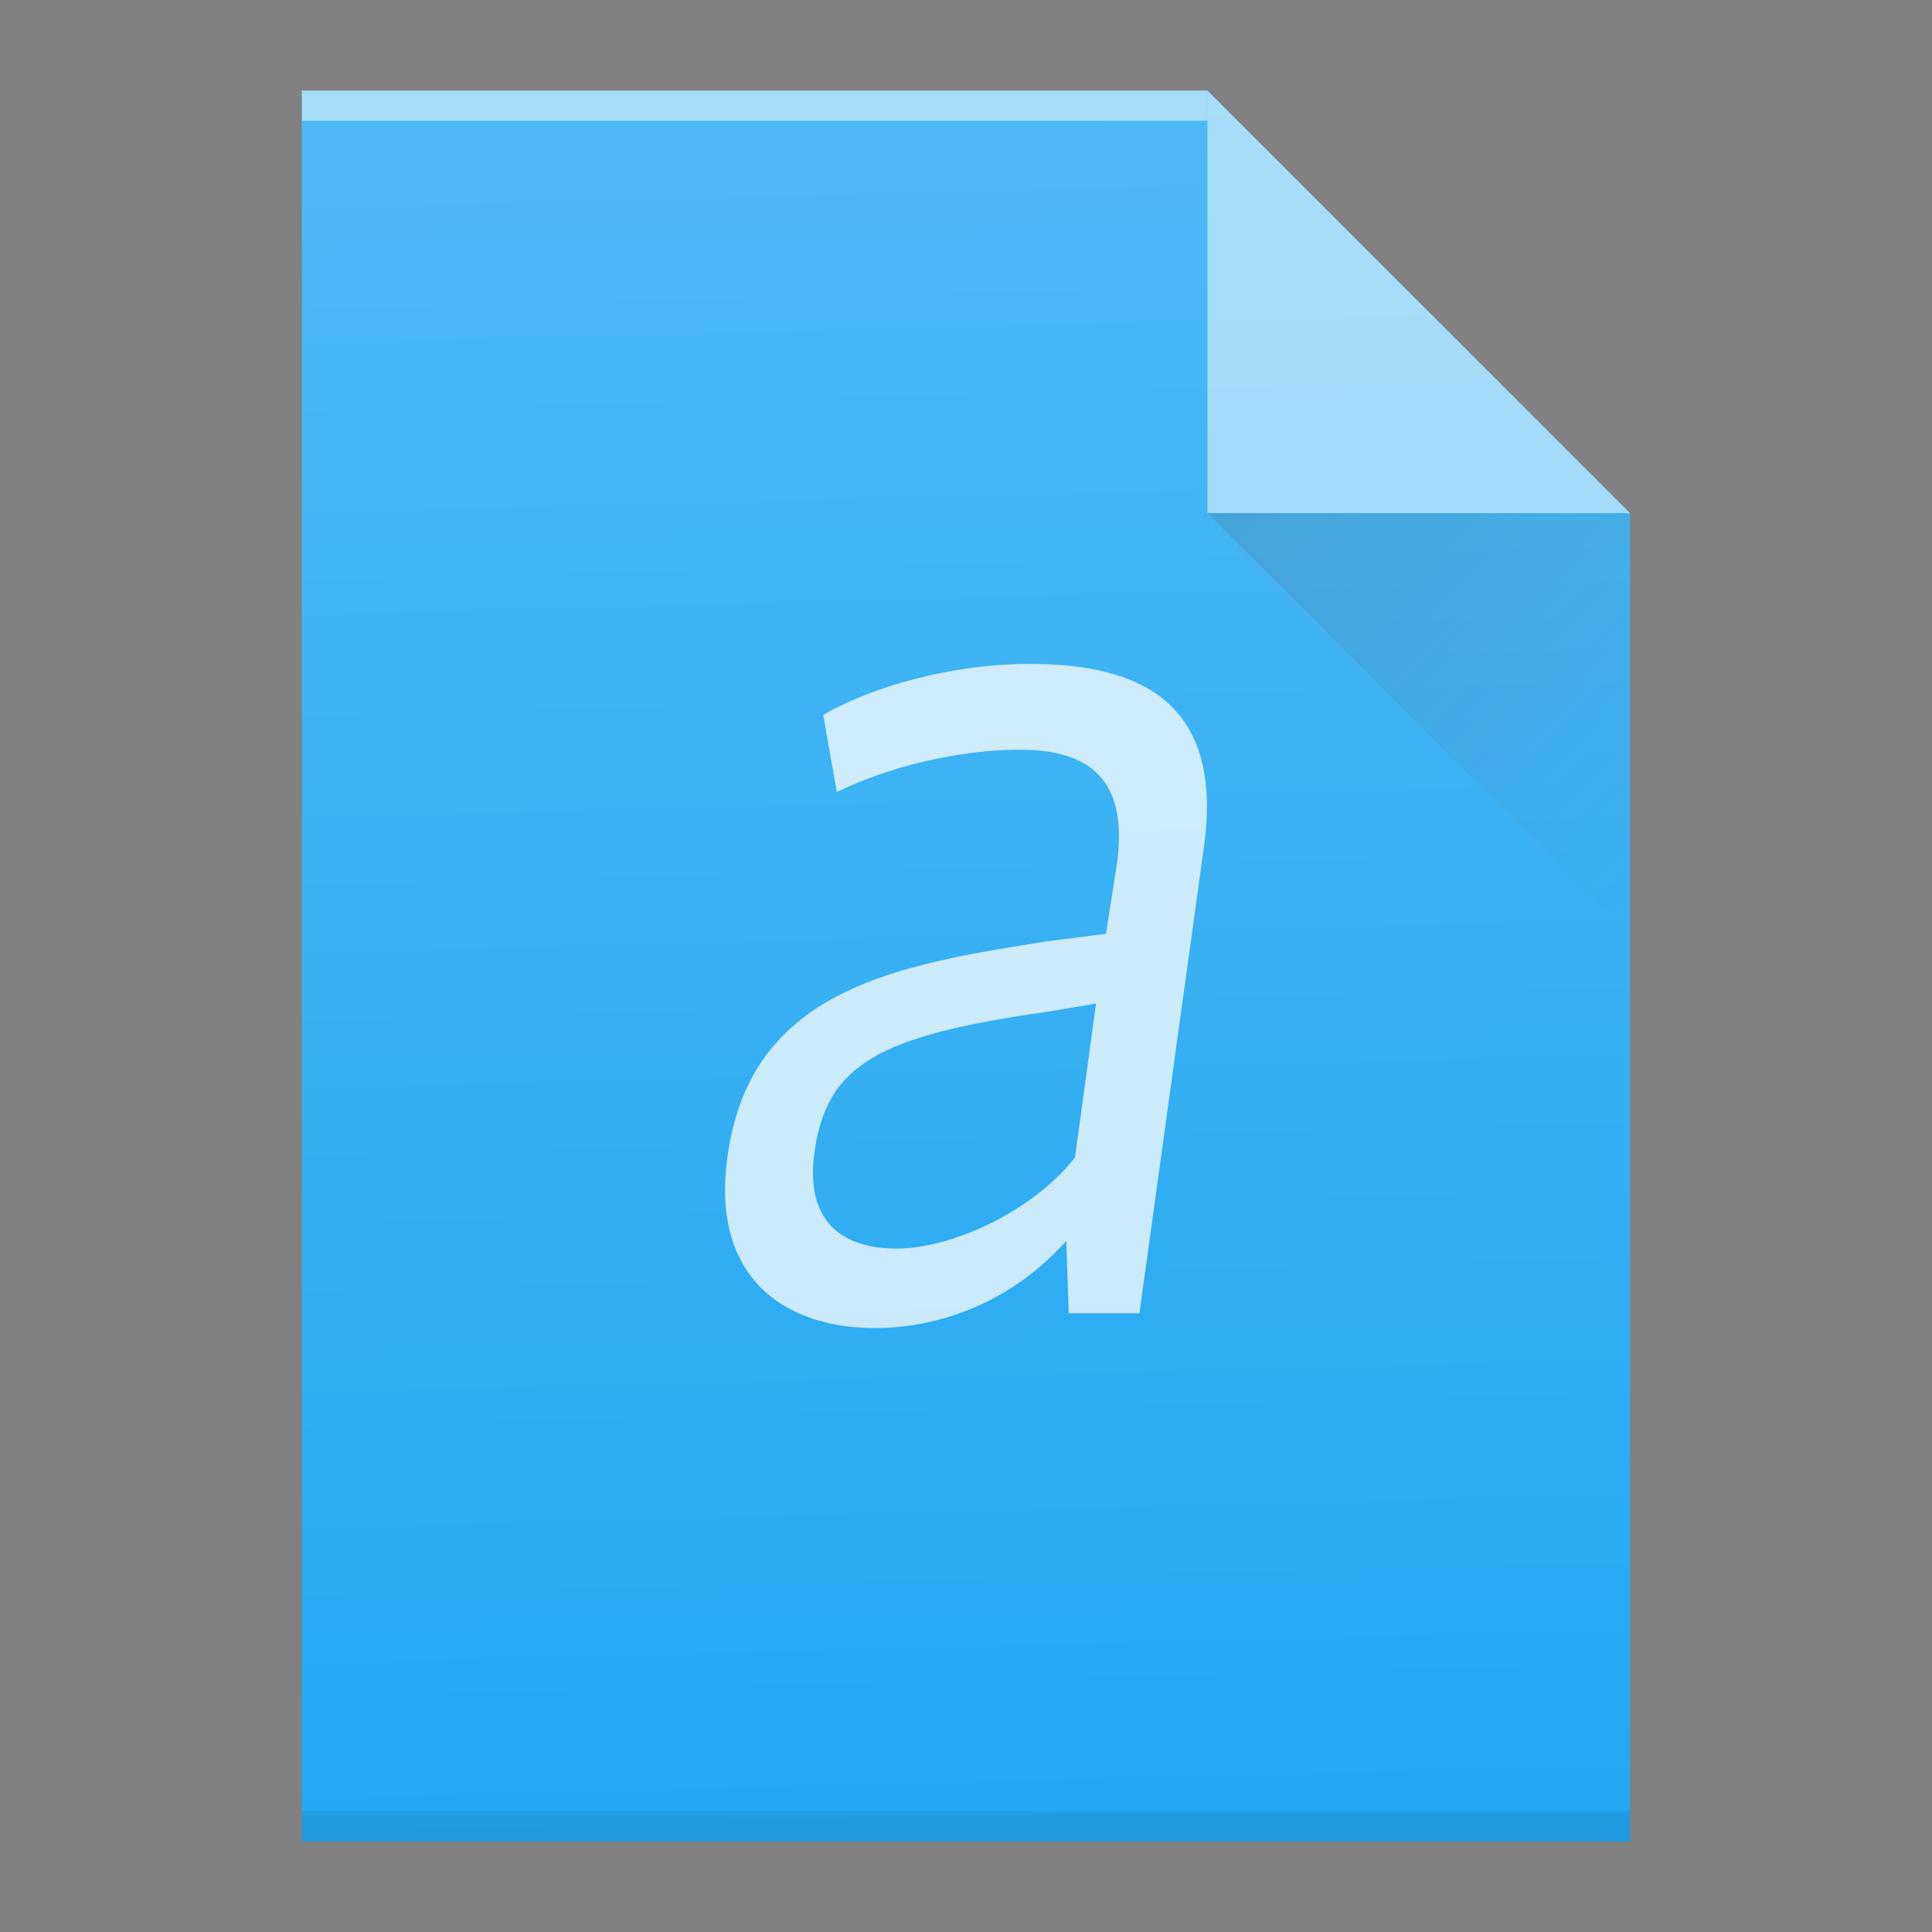 <svg width="64" xmlns="http://www.w3.org/2000/svg" viewBox="0 0 64 64" height="64" xmlns:xlink="http://www.w3.org/1999/xlink">
 <rect x="0" y="0" width="64" height="64" fill="#808080" stroke="none"/>
 <defs>
  <linearGradient id="a" y1="17" x1="40" y2="31" x2="54" gradientUnits="userSpaceOnUse">
   <stop stop-color="#383e51"/>
   <stop offset="1" stop-color="#655c6f" stop-opacity="0"/>
  </linearGradient>
  <linearGradient id="b" y1="60.764" x1="30.13" y2="3.62" x2="28.688" gradientUnits="userSpaceOnUse">
   <stop stop-color="#ffffff" stop-opacity="0"/>
   <stop offset="1" stop-color="#ffffff" stop-opacity=".2"/>
  </linearGradient>
  <path id="c" d="m10 61v-58h30l14 14v44h-14z"/>
 </defs>
 <use fill="#21a8f1" xlink:href="#c"/>
 <g transform="scale(1-1)">
  <rect width="30" x="10" opacity=".5" y="-4" fill="#ffffff" height="1"/>
  <rect width="44" x="10" opacity=".25" y="-61" height="1" fill-opacity=".294"/>
 </g>
 <g fill-rule="evenodd">
  <path opacity=".5" fill="#ffffff" d="m54 17l-14-14v14z"/>
  <path opacity=".2" fill="url(#a)" d="m40 17l14 14v-14z"/>
 </g>
 <path opacity=".75" fill="#ffffff" d="m29.694 41.36c-1.808 0-3.04-.906-2.712-3.214.411-2.884 2.136-3.832 7.601-4.615.04 0 1.725-.288 1.725-.288l-.699 5.109c-1.48 1.853-4.149 3.01-5.916 3.01m5.628-.248l.083 2.389h2.341l2.136-15.45c.658-4.697-2.01-6.06-5.751-6.06-2.671 0-5.3.783-6.86 1.689l.451 2.554c1.685-.823 3.986-1.401 6.079-1.401 2.589 0 3.533 1.278 3.205 3.749l-.37 2.349-1.931.247c-4.97.783-9.819 1.566-10.598 7.086-.576 3.955 1.767 5.727 4.889 5.727 1.973 0 4.396-.741 6.327-2.884"/>
 <use fill="url(#b)" xlink:href="#c"/>
</svg>
